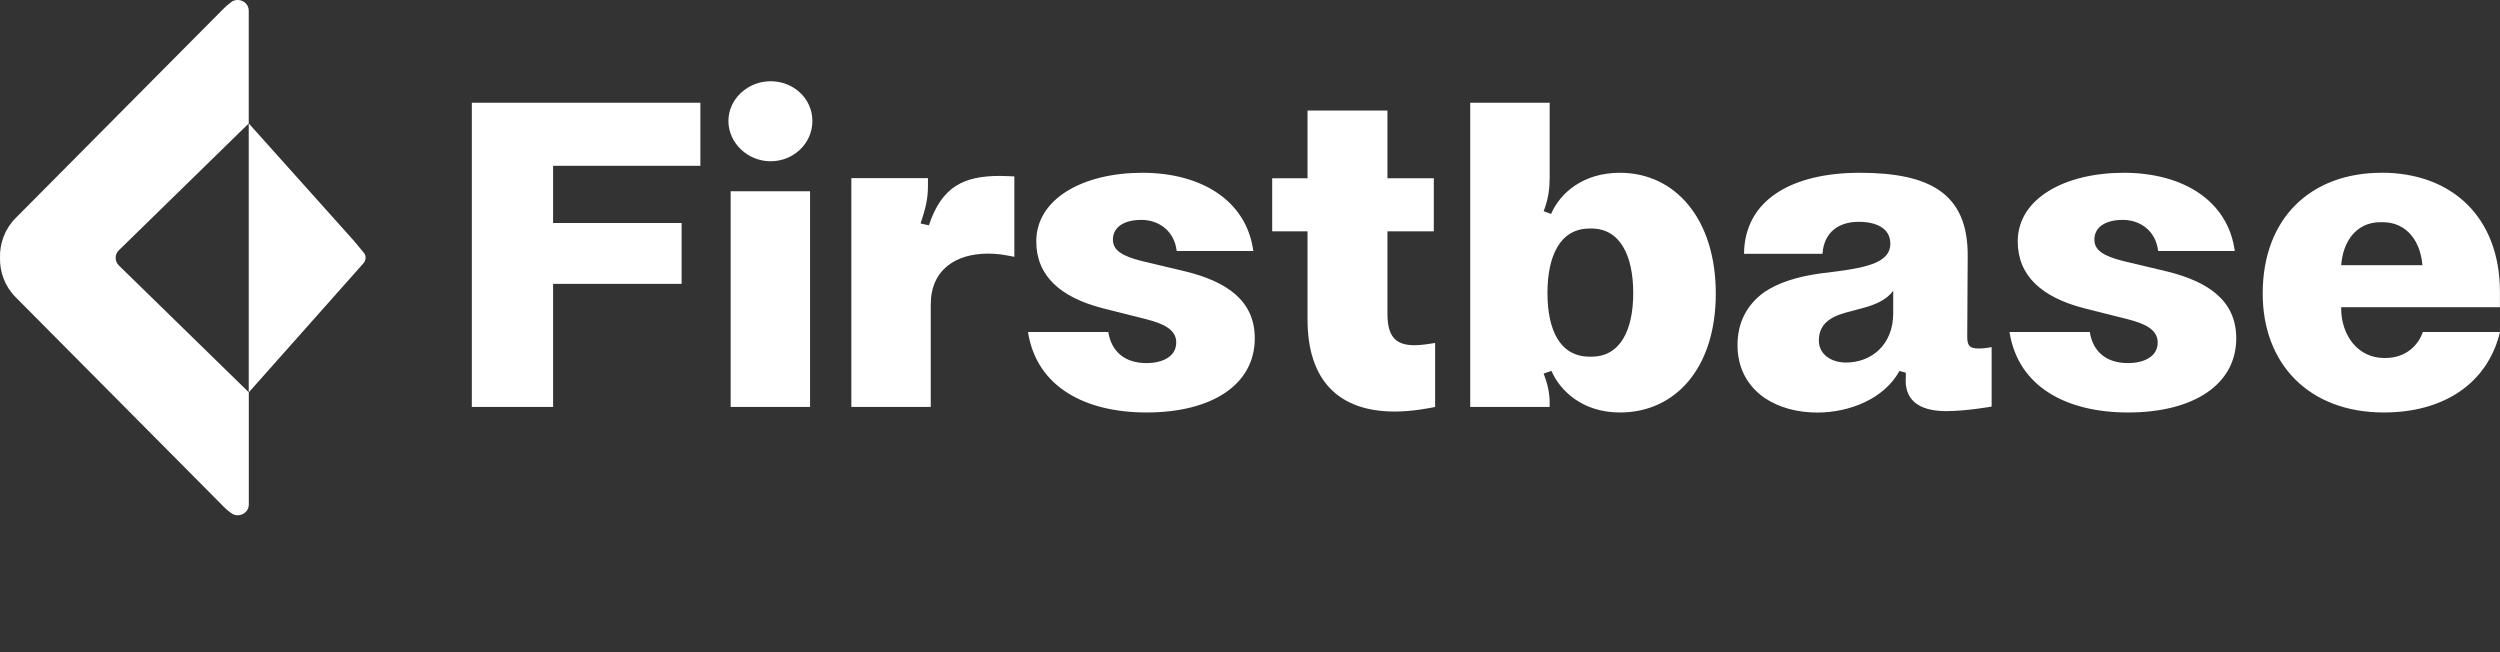 <svg width="115" height="30" viewBox="0 0 115 30" fill="none" xmlns="http://www.w3.org/2000/svg">
<rect x="0" y="0" width="115" height="30" fill="#333333" stroke="none"/>
<g clip-path="url(#clip0_145_1969)">
<path d="M107.694 12.199C107.777 11.124 108.37 10.22 109.51 10.22H109.592C110.733 10.22 111.347 11.124 111.43 12.199H107.694ZM109.553 7.948C106.321 7.948 104.084 10.01 104.084 13.504C104.084 16.724 106.196 18.974 109.657 18.974C112.402 18.974 114.428 17.647 115 15.271H111.451C111.261 15.837 110.711 16.468 109.721 16.468H109.678C108.434 16.468 107.712 15.394 107.694 14.236V14.132H114.997V13.436C114.997 9.986 112.784 7.945 109.553 7.945V7.948ZM96.133 15.271H92.437C92.838 17.835 95.118 18.974 97.885 18.974C100.905 18.974 102.867 17.69 102.867 15.563C102.867 13.815 101.559 12.953 99.7 12.491L97.671 12.008C96.741 11.774 96.341 11.503 96.341 11.02C96.341 10.453 96.845 10.115 97.649 10.115C98.453 10.115 99.168 10.62 99.275 11.546H102.8C102.482 9.21 100.394 7.948 97.692 7.948C94.99 7.948 92.816 9.127 92.816 11.103C92.816 12.682 93.914 13.67 95.855 14.175L97.86 14.68C98.682 14.889 99.254 15.163 99.254 15.754C99.254 16.407 98.621 16.702 97.881 16.702C96.931 16.702 96.277 16.213 96.13 15.268H96.133V15.271ZM87.088 13.375V14.406C87.088 15.877 86.073 16.677 84.911 16.677C84.236 16.677 83.667 16.299 83.667 15.668C83.667 14.954 84.132 14.594 84.893 14.384L85.672 14.175C86.244 14.027 86.794 13.793 87.088 13.371V13.375ZM85.547 7.948C82.466 7.948 80.249 9.17 80.225 11.675H83.835C83.899 10.706 84.55 10.204 85.501 10.204C86.345 10.204 86.956 10.521 86.956 11.214C86.956 12.033 85.966 12.288 84.55 12.476L83.749 12.577C82.67 12.725 81.808 12.999 81.151 13.442C80.372 14.009 79.925 14.809 79.925 15.883C79.925 16.958 80.411 17.776 81.169 18.303C81.827 18.746 82.667 18.977 83.597 18.977C85.076 18.977 86.678 18.346 87.375 17.062L87.668 17.145V17.333C87.586 18.343 88.197 18.912 89.527 18.912C90.435 18.912 91.615 18.703 91.615 18.703V15.966C91.425 16.006 91.214 16.031 91.022 16.031C90.6 16.031 90.493 15.905 90.493 15.483L90.514 11.802C90.542 8.893 88.769 7.948 85.538 7.948H85.547ZM73.206 16.407H73.124C71.751 16.407 71.183 15.166 71.183 13.479C71.183 11.792 71.751 10.512 73.124 10.512H73.206C74.536 10.512 75.129 11.774 75.129 13.479C75.129 15.185 74.536 16.407 73.206 16.407ZM74.515 18.974C77.07 18.974 78.926 16.933 78.926 13.504C78.926 10.075 77.067 7.948 74.515 7.948C72.824 7.948 71.769 8.874 71.348 9.841L71.008 9.715C71.219 9.167 71.284 8.727 71.284 8.114V4.725H67.63V18.718H71.284V18.531C71.284 18.047 71.177 17.626 71.008 17.185L71.366 17.059C71.766 17.983 72.803 18.974 74.511 18.974H74.515ZM66.016 15.776C65.763 15.816 65.405 15.88 65.066 15.88C64.198 15.88 63.822 15.483 63.822 14.427V10.641H65.955V8.2H63.822V5.085H60.147V8.2H58.521V10.641H60.147V14.701C60.147 17.459 61.541 18.931 64.158 18.931C65.002 18.931 65.805 18.761 66.016 18.721V15.776ZM50.983 15.271H47.287C47.687 17.835 49.968 18.974 52.737 18.974C55.758 18.974 57.72 17.69 57.72 15.563C57.72 13.815 56.412 12.953 54.553 12.491L52.523 12.008C51.594 11.774 51.194 11.503 51.194 11.02C51.194 10.453 51.698 10.115 52.502 10.115C53.306 10.115 54.021 10.62 54.128 11.546H57.653C57.335 9.21 55.247 7.948 52.545 7.948C49.843 7.948 47.669 9.127 47.669 11.103C47.669 12.682 48.767 13.67 50.708 14.175L52.713 14.68C53.535 14.889 54.107 15.163 54.107 15.754C54.107 16.407 53.474 16.702 52.734 16.702C51.784 16.702 51.129 16.213 50.98 15.268L50.983 15.271ZM46.66 11.817V8.114C46.514 8.114 46.26 8.092 46.003 8.092C44.337 8.092 43.322 8.576 42.729 10.364L42.347 10.281C42.579 9.567 42.686 9.167 42.686 8.533V8.194H39.162V18.718H42.815V14.003C42.815 12.402 43.976 11.666 45.453 11.666C45.92 11.666 46.238 11.731 46.66 11.814V11.817ZM33.61 18.718H37.263V8.797H33.61V18.718ZM35.448 7.418C36.502 7.418 37.37 6.6 37.37 5.565C37.37 4.531 36.502 3.737 35.448 3.737C34.393 3.737 33.507 4.556 33.507 5.565C33.507 6.575 34.39 7.418 35.448 7.418ZM32.217 7.628V4.725H21.704V18.718H25.442V13.058H31.354V10.259H25.442V7.628H32.217Z" fill="white"/>
<path d="M5.502 11.479L11.292 5.824C11.387 5.732 11.442 5.679 11.442 5.679V0.496C11.442 0.099 11.002 -0.117 10.681 0.065C10.647 0.086 10.614 0.114 10.583 0.139C10.491 0.209 10.399 0.283 10.314 0.369L7.819 2.881L0.715 10.035C0.22 10.534 -0.015 11.195 -3.36987e-05 11.851C-0.015 12.507 0.22 13.168 0.715 13.667L7.829 20.83L10.314 23.333C10.399 23.419 10.488 23.493 10.583 23.564C10.617 23.588 10.647 23.613 10.681 23.634C11.002 23.822 11.445 23.604 11.445 23.206V18.05C11.445 18.05 11.39 17.992 11.295 17.9L5.493 12.236L5.469 12.211C5.27 12.017 5.27 11.703 5.469 11.509L5.505 11.476L5.502 11.479Z" fill="white"/>
<path d="M16.727 11.617L16.287 11.085L11.442 5.676V18.051L16.709 12.122C16.843 11.983 16.859 11.753 16.724 11.614H16.727V11.617Z" fill="white"/>
</g>
<defs>
<clipPath id="clip0_145_1969">
<rect width="115" height="30" fill="white"/>
</clipPath>
</defs>
</svg>
